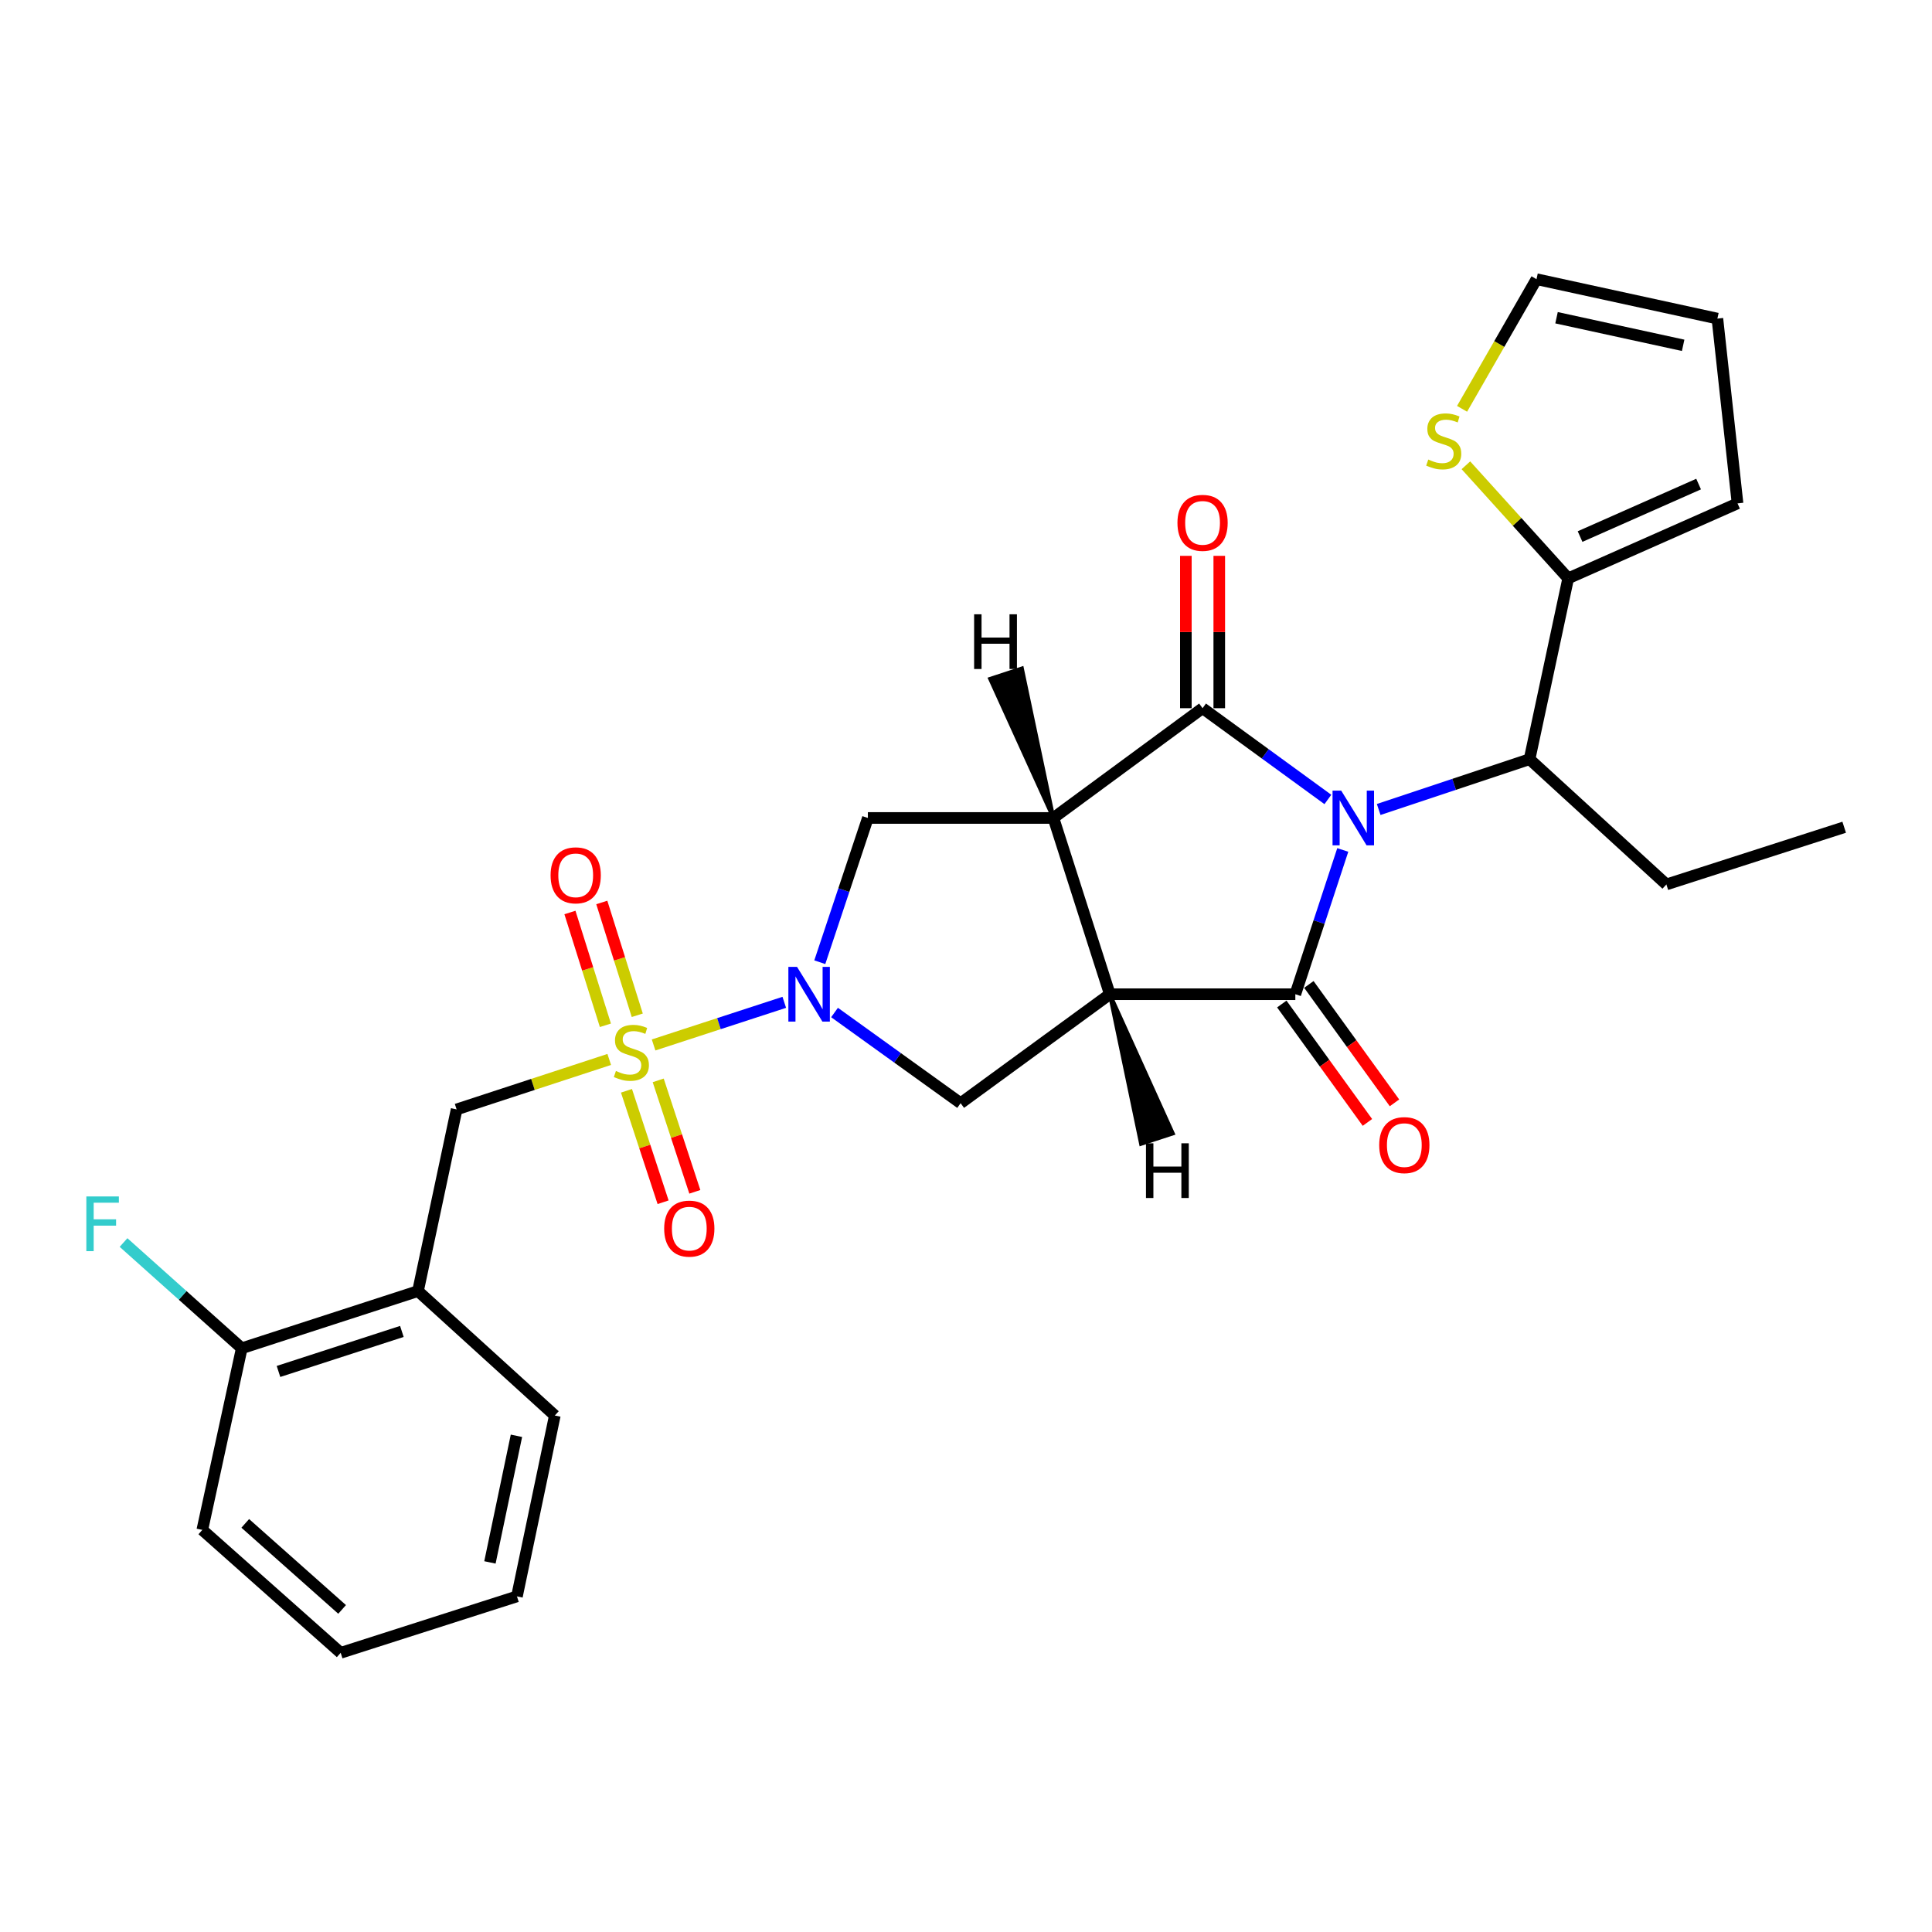 <?xml version='1.0' encoding='iso-8859-1'?>
<svg version='1.1' baseProfile='full'
              xmlns='http://www.w3.org/2000/svg'
                      xmlns:rdkit='http://www.rdkit.org/xml'
                      xmlns:xlink='http://www.w3.org/1999/xlink'
                  xml:space='preserve'
width='1000px' height='1000px' viewBox='0 0 1000 1000'>
<!-- END OF HEADER -->
<rect style='opacity:1.0;fill:#FFFFFF;stroke:none' width='1000' height='1000' x='0' y='0'> </rect>
<path class='bond-0' d='M 687.308,413.798 L 654.877,390.179' style='fill:none;fill-rule:evenodd;stroke:#0000FF;stroke-width:6px;stroke-linecap:butt;stroke-linejoin:miter;stroke-opacity:1' />
<path class='bond-0' d='M 654.877,390.179 L 622.445,366.561' style='fill:none;fill-rule:evenodd;stroke:#000000;stroke-width:6px;stroke-linecap:butt;stroke-linejoin:miter;stroke-opacity:1' />
<path class='bond-1' d='M 695.016,439.938 L 682.739,477.274' style='fill:none;fill-rule:evenodd;stroke:#0000FF;stroke-width:6px;stroke-linecap:butt;stroke-linejoin:miter;stroke-opacity:1' />
<path class='bond-1' d='M 682.739,477.274 L 670.463,514.61' style='fill:none;fill-rule:evenodd;stroke:#000000;stroke-width:6px;stroke-linecap:butt;stroke-linejoin:miter;stroke-opacity:1' />
<path class='bond-8' d='M 713.605,418.996 L 752.65,405.981' style='fill:none;fill-rule:evenodd;stroke:#0000FF;stroke-width:6px;stroke-linecap:butt;stroke-linejoin:miter;stroke-opacity:1' />
<path class='bond-8' d='M 752.65,405.981 L 791.694,392.966' style='fill:none;fill-rule:evenodd;stroke:#000000;stroke-width:6px;stroke-linecap:butt;stroke-linejoin:miter;stroke-opacity:1' />
<path class='bond-2' d='M 622.445,366.561 L 545.246,423.377' style='fill:none;fill-rule:evenodd;stroke:#000000;stroke-width:6px;stroke-linecap:butt;stroke-linejoin:miter;stroke-opacity:1' />
<path class='bond-15' d='M 631.09,366.561 L 631.09,327.132' style='fill:none;fill-rule:evenodd;stroke:#000000;stroke-width:6px;stroke-linecap:butt;stroke-linejoin:miter;stroke-opacity:1' />
<path class='bond-15' d='M 631.09,327.132 L 631.09,287.704' style='fill:none;fill-rule:evenodd;stroke:#FF0000;stroke-width:6px;stroke-linecap:butt;stroke-linejoin:miter;stroke-opacity:1' />
<path class='bond-15' d='M 613.8,366.561 L 613.8,327.132' style='fill:none;fill-rule:evenodd;stroke:#000000;stroke-width:6px;stroke-linecap:butt;stroke-linejoin:miter;stroke-opacity:1' />
<path class='bond-15' d='M 613.8,327.132 L 613.8,287.704' style='fill:none;fill-rule:evenodd;stroke:#FF0000;stroke-width:6px;stroke-linecap:butt;stroke-linejoin:miter;stroke-opacity:1' />
<path class='bond-3' d='M 670.463,514.61 L 574.437,514.61' style='fill:none;fill-rule:evenodd;stroke:#000000;stroke-width:6px;stroke-linecap:butt;stroke-linejoin:miter;stroke-opacity:1' />
<path class='bond-16' d='M 663.458,519.676 L 685.617,550.32' style='fill:none;fill-rule:evenodd;stroke:#000000;stroke-width:6px;stroke-linecap:butt;stroke-linejoin:miter;stroke-opacity:1' />
<path class='bond-16' d='M 685.617,550.32 L 707.776,580.964' style='fill:none;fill-rule:evenodd;stroke:#FF0000;stroke-width:6px;stroke-linecap:butt;stroke-linejoin:miter;stroke-opacity:1' />
<path class='bond-16' d='M 677.468,509.544 L 699.627,540.189' style='fill:none;fill-rule:evenodd;stroke:#000000;stroke-width:6px;stroke-linecap:butt;stroke-linejoin:miter;stroke-opacity:1' />
<path class='bond-16' d='M 699.627,540.189 L 721.786,570.833' style='fill:none;fill-rule:evenodd;stroke:#FF0000;stroke-width:6px;stroke-linecap:butt;stroke-linejoin:miter;stroke-opacity:1' />
<path class='bond-6' d='M 545.246,423.377 L 449.21,423.377' style='fill:none;fill-rule:evenodd;stroke:#000000;stroke-width:6px;stroke-linecap:butt;stroke-linejoin:miter;stroke-opacity:1' />
<path class='bond-28' d='M 545.246,423.377 L 574.437,514.61' style='fill:none;fill-rule:evenodd;stroke:#000000;stroke-width:6px;stroke-linecap:butt;stroke-linejoin:miter;stroke-opacity:1' />
<path class='bond-32' d='M 545.246,423.377 L 528.934,345.98 L 512.507,351.373 Z' style='fill:#000000;fill-rule:evenodd;fill-opacity:1;stroke:#000000;stroke-width:2px;stroke-linecap:butt;stroke-linejoin:miter;stroke-opacity:1;' />
<path class='bond-7' d='M 574.437,514.61 L 497.218,571.013' style='fill:none;fill-rule:evenodd;stroke:#000000;stroke-width:6px;stroke-linecap:butt;stroke-linejoin:miter;stroke-opacity:1' />
<path class='bond-33' d='M 574.437,514.61 L 590.613,592.046 L 607.05,586.682 Z' style='fill:#000000;fill-rule:evenodd;fill-opacity:1;stroke:#000000;stroke-width:2px;stroke-linecap:butt;stroke-linejoin:miter;stroke-opacity:1;' />
<path class='bond-4' d='M 338.297,540.867 L 372.12,529.835' style='fill:none;fill-rule:evenodd;stroke:#CCCC00;stroke-width:6px;stroke-linecap:butt;stroke-linejoin:miter;stroke-opacity:1' />
<path class='bond-4' d='M 372.12,529.835 L 405.942,518.803' style='fill:none;fill-rule:evenodd;stroke:#0000FF;stroke-width:6px;stroke-linecap:butt;stroke-linejoin:miter;stroke-opacity:1' />
<path class='bond-9' d='M 315.338,548.369 L 275.841,561.3' style='fill:none;fill-rule:evenodd;stroke:#CCCC00;stroke-width:6px;stroke-linecap:butt;stroke-linejoin:miter;stroke-opacity:1' />
<path class='bond-9' d='M 275.841,561.3 L 236.343,574.231' style='fill:none;fill-rule:evenodd;stroke:#000000;stroke-width:6px;stroke-linecap:butt;stroke-linejoin:miter;stroke-opacity:1' />
<path class='bond-13' d='M 324.263,564.597 L 333.741,593.44' style='fill:none;fill-rule:evenodd;stroke:#CCCC00;stroke-width:6px;stroke-linecap:butt;stroke-linejoin:miter;stroke-opacity:1' />
<path class='bond-13' d='M 333.741,593.44 L 343.219,622.283' style='fill:none;fill-rule:evenodd;stroke:#FF0000;stroke-width:6px;stroke-linecap:butt;stroke-linejoin:miter;stroke-opacity:1' />
<path class='bond-13' d='M 340.689,559.2 L 350.167,588.043' style='fill:none;fill-rule:evenodd;stroke:#CCCC00;stroke-width:6px;stroke-linecap:butt;stroke-linejoin:miter;stroke-opacity:1' />
<path class='bond-13' d='M 350.167,588.043 L 359.645,616.886' style='fill:none;fill-rule:evenodd;stroke:#FF0000;stroke-width:6px;stroke-linecap:butt;stroke-linejoin:miter;stroke-opacity:1' />
<path class='bond-14' d='M 329.849,525.503 L 320.669,496.309' style='fill:none;fill-rule:evenodd;stroke:#CCCC00;stroke-width:6px;stroke-linecap:butt;stroke-linejoin:miter;stroke-opacity:1' />
<path class='bond-14' d='M 320.669,496.309 L 311.489,467.116' style='fill:none;fill-rule:evenodd;stroke:#FF0000;stroke-width:6px;stroke-linecap:butt;stroke-linejoin:miter;stroke-opacity:1' />
<path class='bond-14' d='M 313.356,530.689 L 304.175,501.496' style='fill:none;fill-rule:evenodd;stroke:#CCCC00;stroke-width:6px;stroke-linecap:butt;stroke-linejoin:miter;stroke-opacity:1' />
<path class='bond-14' d='M 304.175,501.496 L 294.995,472.303' style='fill:none;fill-rule:evenodd;stroke:#FF0000;stroke-width:6px;stroke-linecap:butt;stroke-linejoin:miter;stroke-opacity:1' />
<path class='bond-5' d='M 431.954,524.072 L 464.586,547.543' style='fill:none;fill-rule:evenodd;stroke:#0000FF;stroke-width:6px;stroke-linecap:butt;stroke-linejoin:miter;stroke-opacity:1' />
<path class='bond-5' d='M 464.586,547.543 L 497.218,571.013' style='fill:none;fill-rule:evenodd;stroke:#000000;stroke-width:6px;stroke-linecap:butt;stroke-linejoin:miter;stroke-opacity:1' />
<path class='bond-29' d='M 424.321,498.046 L 436.765,460.711' style='fill:none;fill-rule:evenodd;stroke:#0000FF;stroke-width:6px;stroke-linecap:butt;stroke-linejoin:miter;stroke-opacity:1' />
<path class='bond-29' d='M 436.765,460.711 L 449.21,423.377' style='fill:none;fill-rule:evenodd;stroke:#000000;stroke-width:6px;stroke-linecap:butt;stroke-linejoin:miter;stroke-opacity:1' />
<path class='bond-10' d='M 791.694,392.966 L 811.693,299.351' style='fill:none;fill-rule:evenodd;stroke:#000000;stroke-width:6px;stroke-linecap:butt;stroke-linejoin:miter;stroke-opacity:1' />
<path class='bond-22' d='M 791.694,392.966 L 862.515,457.784' style='fill:none;fill-rule:evenodd;stroke:#000000;stroke-width:6px;stroke-linecap:butt;stroke-linejoin:miter;stroke-opacity:1' />
<path class='bond-11' d='M 236.343,574.231 L 216.354,668.259' style='fill:none;fill-rule:evenodd;stroke:#000000;stroke-width:6px;stroke-linecap:butt;stroke-linejoin:miter;stroke-opacity:1' />
<path class='bond-12' d='M 811.693,299.351 L 785.221,270.089' style='fill:none;fill-rule:evenodd;stroke:#000000;stroke-width:6px;stroke-linecap:butt;stroke-linejoin:miter;stroke-opacity:1' />
<path class='bond-12' d='M 785.221,270.089 L 758.749,240.827' style='fill:none;fill-rule:evenodd;stroke:#CCCC00;stroke-width:6px;stroke-linecap:butt;stroke-linejoin:miter;stroke-opacity:1' />
<path class='bond-17' d='M 811.693,299.351 L 899.343,260.545' style='fill:none;fill-rule:evenodd;stroke:#000000;stroke-width:6px;stroke-linecap:butt;stroke-linejoin:miter;stroke-opacity:1' />
<path class='bond-17' d='M 817.841,277.72 L 879.196,250.556' style='fill:none;fill-rule:evenodd;stroke:#000000;stroke-width:6px;stroke-linecap:butt;stroke-linejoin:miter;stroke-opacity:1' />
<path class='bond-18' d='M 216.354,668.259 L 125.131,697.854' style='fill:none;fill-rule:evenodd;stroke:#000000;stroke-width:6px;stroke-linecap:butt;stroke-linejoin:miter;stroke-opacity:1' />
<path class='bond-18' d='M 208.006,689.145 L 144.149,709.861' style='fill:none;fill-rule:evenodd;stroke:#000000;stroke-width:6px;stroke-linecap:butt;stroke-linejoin:miter;stroke-opacity:1' />
<path class='bond-23' d='M 216.354,668.259 L 287.175,732.664' style='fill:none;fill-rule:evenodd;stroke:#000000;stroke-width:6px;stroke-linecap:butt;stroke-linejoin:miter;stroke-opacity:1' />
<path class='bond-19' d='M 756.762,211.605 L 776.029,178.053' style='fill:none;fill-rule:evenodd;stroke:#CCCC00;stroke-width:6px;stroke-linecap:butt;stroke-linejoin:miter;stroke-opacity:1' />
<path class='bond-19' d='M 776.029,178.053 L 795.296,144.501' style='fill:none;fill-rule:evenodd;stroke:#000000;stroke-width:6px;stroke-linecap:butt;stroke-linejoin:miter;stroke-opacity:1' />
<path class='bond-20' d='M 899.343,260.545 L 888.921,164.903' style='fill:none;fill-rule:evenodd;stroke:#000000;stroke-width:6px;stroke-linecap:butt;stroke-linejoin:miter;stroke-opacity:1' />
<path class='bond-21' d='M 125.131,697.854 L 94.537,670.492' style='fill:none;fill-rule:evenodd;stroke:#000000;stroke-width:6px;stroke-linecap:butt;stroke-linejoin:miter;stroke-opacity:1' />
<path class='bond-21' d='M 94.537,670.492 L 63.944,643.131' style='fill:none;fill-rule:evenodd;stroke:#33CCCC;stroke-width:6px;stroke-linecap:butt;stroke-linejoin:miter;stroke-opacity:1' />
<path class='bond-24' d='M 125.131,697.854 L 104.719,791.882' style='fill:none;fill-rule:evenodd;stroke:#000000;stroke-width:6px;stroke-linecap:butt;stroke-linejoin:miter;stroke-opacity:1' />
<path class='bond-30' d='M 795.296,144.501 L 888.921,164.903' style='fill:none;fill-rule:evenodd;stroke:#000000;stroke-width:6px;stroke-linecap:butt;stroke-linejoin:miter;stroke-opacity:1' />
<path class='bond-30' d='M 805.658,164.455 L 871.196,178.736' style='fill:none;fill-rule:evenodd;stroke:#000000;stroke-width:6px;stroke-linecap:butt;stroke-linejoin:miter;stroke-opacity:1' />
<path class='bond-25' d='M 862.515,457.784 L 954.545,428.18' style='fill:none;fill-rule:evenodd;stroke:#000000;stroke-width:6px;stroke-linecap:butt;stroke-linejoin:miter;stroke-opacity:1' />
<path class='bond-26' d='M 287.175,732.664 L 267.57,826.289' style='fill:none;fill-rule:evenodd;stroke:#000000;stroke-width:6px;stroke-linecap:butt;stroke-linejoin:miter;stroke-opacity:1' />
<path class='bond-26' d='M 267.312,743.164 L 253.588,808.702' style='fill:none;fill-rule:evenodd;stroke:#000000;stroke-width:6px;stroke-linecap:butt;stroke-linejoin:miter;stroke-opacity:1' />
<path class='bond-31' d='M 104.719,791.882 L 176.337,855.499' style='fill:none;fill-rule:evenodd;stroke:#000000;stroke-width:6px;stroke-linecap:butt;stroke-linejoin:miter;stroke-opacity:1' />
<path class='bond-31' d='M 126.944,788.498 L 177.077,833.03' style='fill:none;fill-rule:evenodd;stroke:#000000;stroke-width:6px;stroke-linecap:butt;stroke-linejoin:miter;stroke-opacity:1' />
<path class='bond-27' d='M 267.57,826.289 L 176.337,855.499' style='fill:none;fill-rule:evenodd;stroke:#000000;stroke-width:6px;stroke-linecap:butt;stroke-linejoin:miter;stroke-opacity:1' />
<path  class='atom-0' d='M 694.201 409.217
L 703.481 424.217
Q 704.401 425.697, 705.881 428.377
Q 707.361 431.057, 707.441 431.217
L 707.441 409.217
L 711.201 409.217
L 711.201 437.537
L 707.321 437.537
L 697.361 421.137
Q 696.201 419.217, 694.961 417.017
Q 693.761 414.817, 693.401 414.137
L 693.401 437.537
L 689.721 437.537
L 689.721 409.217
L 694.201 409.217
' fill='#0000FF'/>
<path  class='atom-5' d='M 318.798 554.338
Q 319.118 554.458, 320.438 555.018
Q 321.758 555.578, 323.198 555.938
Q 324.678 556.258, 326.118 556.258
Q 328.798 556.258, 330.358 554.978
Q 331.918 553.658, 331.918 551.378
Q 331.918 549.818, 331.118 548.858
Q 330.358 547.898, 329.158 547.378
Q 327.958 546.858, 325.958 546.258
Q 323.438 545.498, 321.918 544.778
Q 320.438 544.058, 319.358 542.538
Q 318.318 541.018, 318.318 538.458
Q 318.318 534.898, 320.718 532.698
Q 323.158 530.498, 327.958 530.498
Q 331.238 530.498, 334.958 532.058
L 334.038 535.138
Q 330.638 533.738, 328.078 533.738
Q 325.318 533.738, 323.798 534.898
Q 322.278 536.018, 322.318 537.978
Q 322.318 539.498, 323.078 540.418
Q 323.878 541.338, 324.998 541.858
Q 326.158 542.378, 328.078 542.978
Q 330.638 543.778, 332.158 544.578
Q 333.678 545.378, 334.758 547.018
Q 335.878 548.618, 335.878 551.378
Q 335.878 555.298, 333.238 557.418
Q 330.638 559.498, 326.278 559.498
Q 323.758 559.498, 321.838 558.938
Q 319.958 558.418, 317.718 557.498
L 318.798 554.338
' fill='#CCCC00'/>
<path  class='atom-6' d='M 412.539 500.45
L 421.819 515.45
Q 422.739 516.93, 424.219 519.61
Q 425.699 522.29, 425.779 522.45
L 425.779 500.45
L 429.539 500.45
L 429.539 528.77
L 425.659 528.77
L 415.699 512.37
Q 414.539 510.45, 413.299 508.25
Q 412.099 506.05, 411.739 505.37
L 411.739 528.77
L 408.059 528.77
L 408.059 500.45
L 412.539 500.45
' fill='#0000FF'/>
<path  class='atom-13' d='M 739.269 237.856
Q 739.589 237.976, 740.909 238.536
Q 742.229 239.096, 743.669 239.456
Q 745.149 239.776, 746.589 239.776
Q 749.269 239.776, 750.829 238.496
Q 752.389 237.176, 752.389 234.896
Q 752.389 233.336, 751.589 232.376
Q 750.829 231.416, 749.629 230.896
Q 748.429 230.376, 746.429 229.776
Q 743.909 229.016, 742.389 228.296
Q 740.909 227.576, 739.829 226.056
Q 738.789 224.536, 738.789 221.976
Q 738.789 218.416, 741.189 216.216
Q 743.629 214.016, 748.429 214.016
Q 751.709 214.016, 755.429 215.576
L 754.509 218.656
Q 751.109 217.256, 748.549 217.256
Q 745.789 217.256, 744.269 218.416
Q 742.749 219.536, 742.789 221.496
Q 742.789 223.016, 743.549 223.936
Q 744.349 224.856, 745.469 225.376
Q 746.629 225.896, 748.549 226.496
Q 751.109 227.296, 752.629 228.096
Q 754.149 228.896, 755.229 230.536
Q 756.349 232.136, 756.349 234.896
Q 756.349 238.816, 753.709 240.936
Q 751.109 243.016, 746.749 243.016
Q 744.229 243.016, 742.309 242.456
Q 740.429 241.936, 738.189 241.016
L 739.269 237.856
' fill='#CCCC00'/>
<path  class='atom-14' d='M 343.777 635.93
Q 343.777 629.13, 347.137 625.33
Q 350.497 621.53, 356.777 621.53
Q 363.057 621.53, 366.417 625.33
Q 369.777 629.13, 369.777 635.93
Q 369.777 642.81, 366.377 646.73
Q 362.977 650.61, 356.777 650.61
Q 350.537 650.61, 347.137 646.73
Q 343.777 642.85, 343.777 635.93
M 356.777 647.41
Q 361.097 647.41, 363.417 644.53
Q 365.777 641.61, 365.777 635.93
Q 365.777 630.37, 363.417 627.57
Q 361.097 624.73, 356.777 624.73
Q 352.457 624.73, 350.097 627.53
Q 347.777 630.33, 347.777 635.93
Q 347.777 641.65, 350.097 644.53
Q 352.457 647.41, 356.777 647.41
' fill='#FF0000'/>
<path  class='atom-15' d='M 284.981 453.061
Q 284.981 446.261, 288.341 442.461
Q 291.701 438.661, 297.981 438.661
Q 304.261 438.661, 307.621 442.461
Q 310.981 446.261, 310.981 453.061
Q 310.981 459.941, 307.581 463.861
Q 304.181 467.741, 297.981 467.741
Q 291.741 467.741, 288.341 463.861
Q 284.981 459.981, 284.981 453.061
M 297.981 464.541
Q 302.301 464.541, 304.621 461.661
Q 306.981 458.741, 306.981 453.061
Q 306.981 447.501, 304.621 444.701
Q 302.301 441.861, 297.981 441.861
Q 293.661 441.861, 291.301 444.661
Q 288.981 447.461, 288.981 453.061
Q 288.981 458.781, 291.301 461.661
Q 293.661 464.541, 297.981 464.541
' fill='#FF0000'/>
<path  class='atom-16' d='M 609.445 270.624
Q 609.445 263.824, 612.805 260.024
Q 616.165 256.224, 622.445 256.224
Q 628.725 256.224, 632.085 260.024
Q 635.445 263.824, 635.445 270.624
Q 635.445 277.504, 632.045 281.424
Q 628.645 285.304, 622.445 285.304
Q 616.205 285.304, 612.805 281.424
Q 609.445 277.544, 609.445 270.624
M 622.445 282.104
Q 626.765 282.104, 629.085 279.224
Q 631.445 276.304, 631.445 270.624
Q 631.445 265.064, 629.085 262.264
Q 626.765 259.424, 622.445 259.424
Q 618.125 259.424, 615.765 262.224
Q 613.445 265.024, 613.445 270.624
Q 613.445 276.344, 615.765 279.224
Q 618.125 282.104, 622.445 282.104
' fill='#FF0000'/>
<path  class='atom-17' d='M 713.876 592.706
Q 713.876 585.906, 717.236 582.106
Q 720.596 578.306, 726.876 578.306
Q 733.156 578.306, 736.516 582.106
Q 739.876 585.906, 739.876 592.706
Q 739.876 599.586, 736.476 603.506
Q 733.076 607.386, 726.876 607.386
Q 720.636 607.386, 717.236 603.506
Q 713.876 599.626, 713.876 592.706
M 726.876 604.186
Q 731.196 604.186, 733.516 601.306
Q 735.876 598.386, 735.876 592.706
Q 735.876 587.146, 733.516 584.346
Q 731.196 581.506, 726.876 581.506
Q 722.556 581.506, 720.196 584.306
Q 717.876 587.106, 717.876 592.706
Q 717.876 598.426, 720.196 601.306
Q 722.556 604.186, 726.876 604.186
' fill='#FF0000'/>
<path  class='atom-22' d='M 44.689 619.279
L 61.529 619.279
L 61.529 622.519
L 48.489 622.519
L 48.489 631.119
L 60.089 631.119
L 60.089 634.399
L 48.489 634.399
L 48.489 647.599
L 44.689 647.599
L 44.689 619.279
' fill='#33CCCC'/>
<path  class='atom-29' d='M 504.203 317.955
L 508.043 317.955
L 508.043 329.995
L 522.523 329.995
L 522.523 317.955
L 526.363 317.955
L 526.363 346.275
L 522.523 346.275
L 522.523 333.195
L 508.043 333.195
L 508.043 346.275
L 504.203 346.275
L 504.203 317.955
' fill='#000000'/>
<path  class='atom-30' d='M 593.156 591.766
L 596.996 591.766
L 596.996 603.806
L 611.476 603.806
L 611.476 591.766
L 615.316 591.766
L 615.316 620.086
L 611.476 620.086
L 611.476 607.006
L 596.996 607.006
L 596.996 620.086
L 593.156 620.086
L 593.156 591.766
' fill='#000000'/>
</svg>
